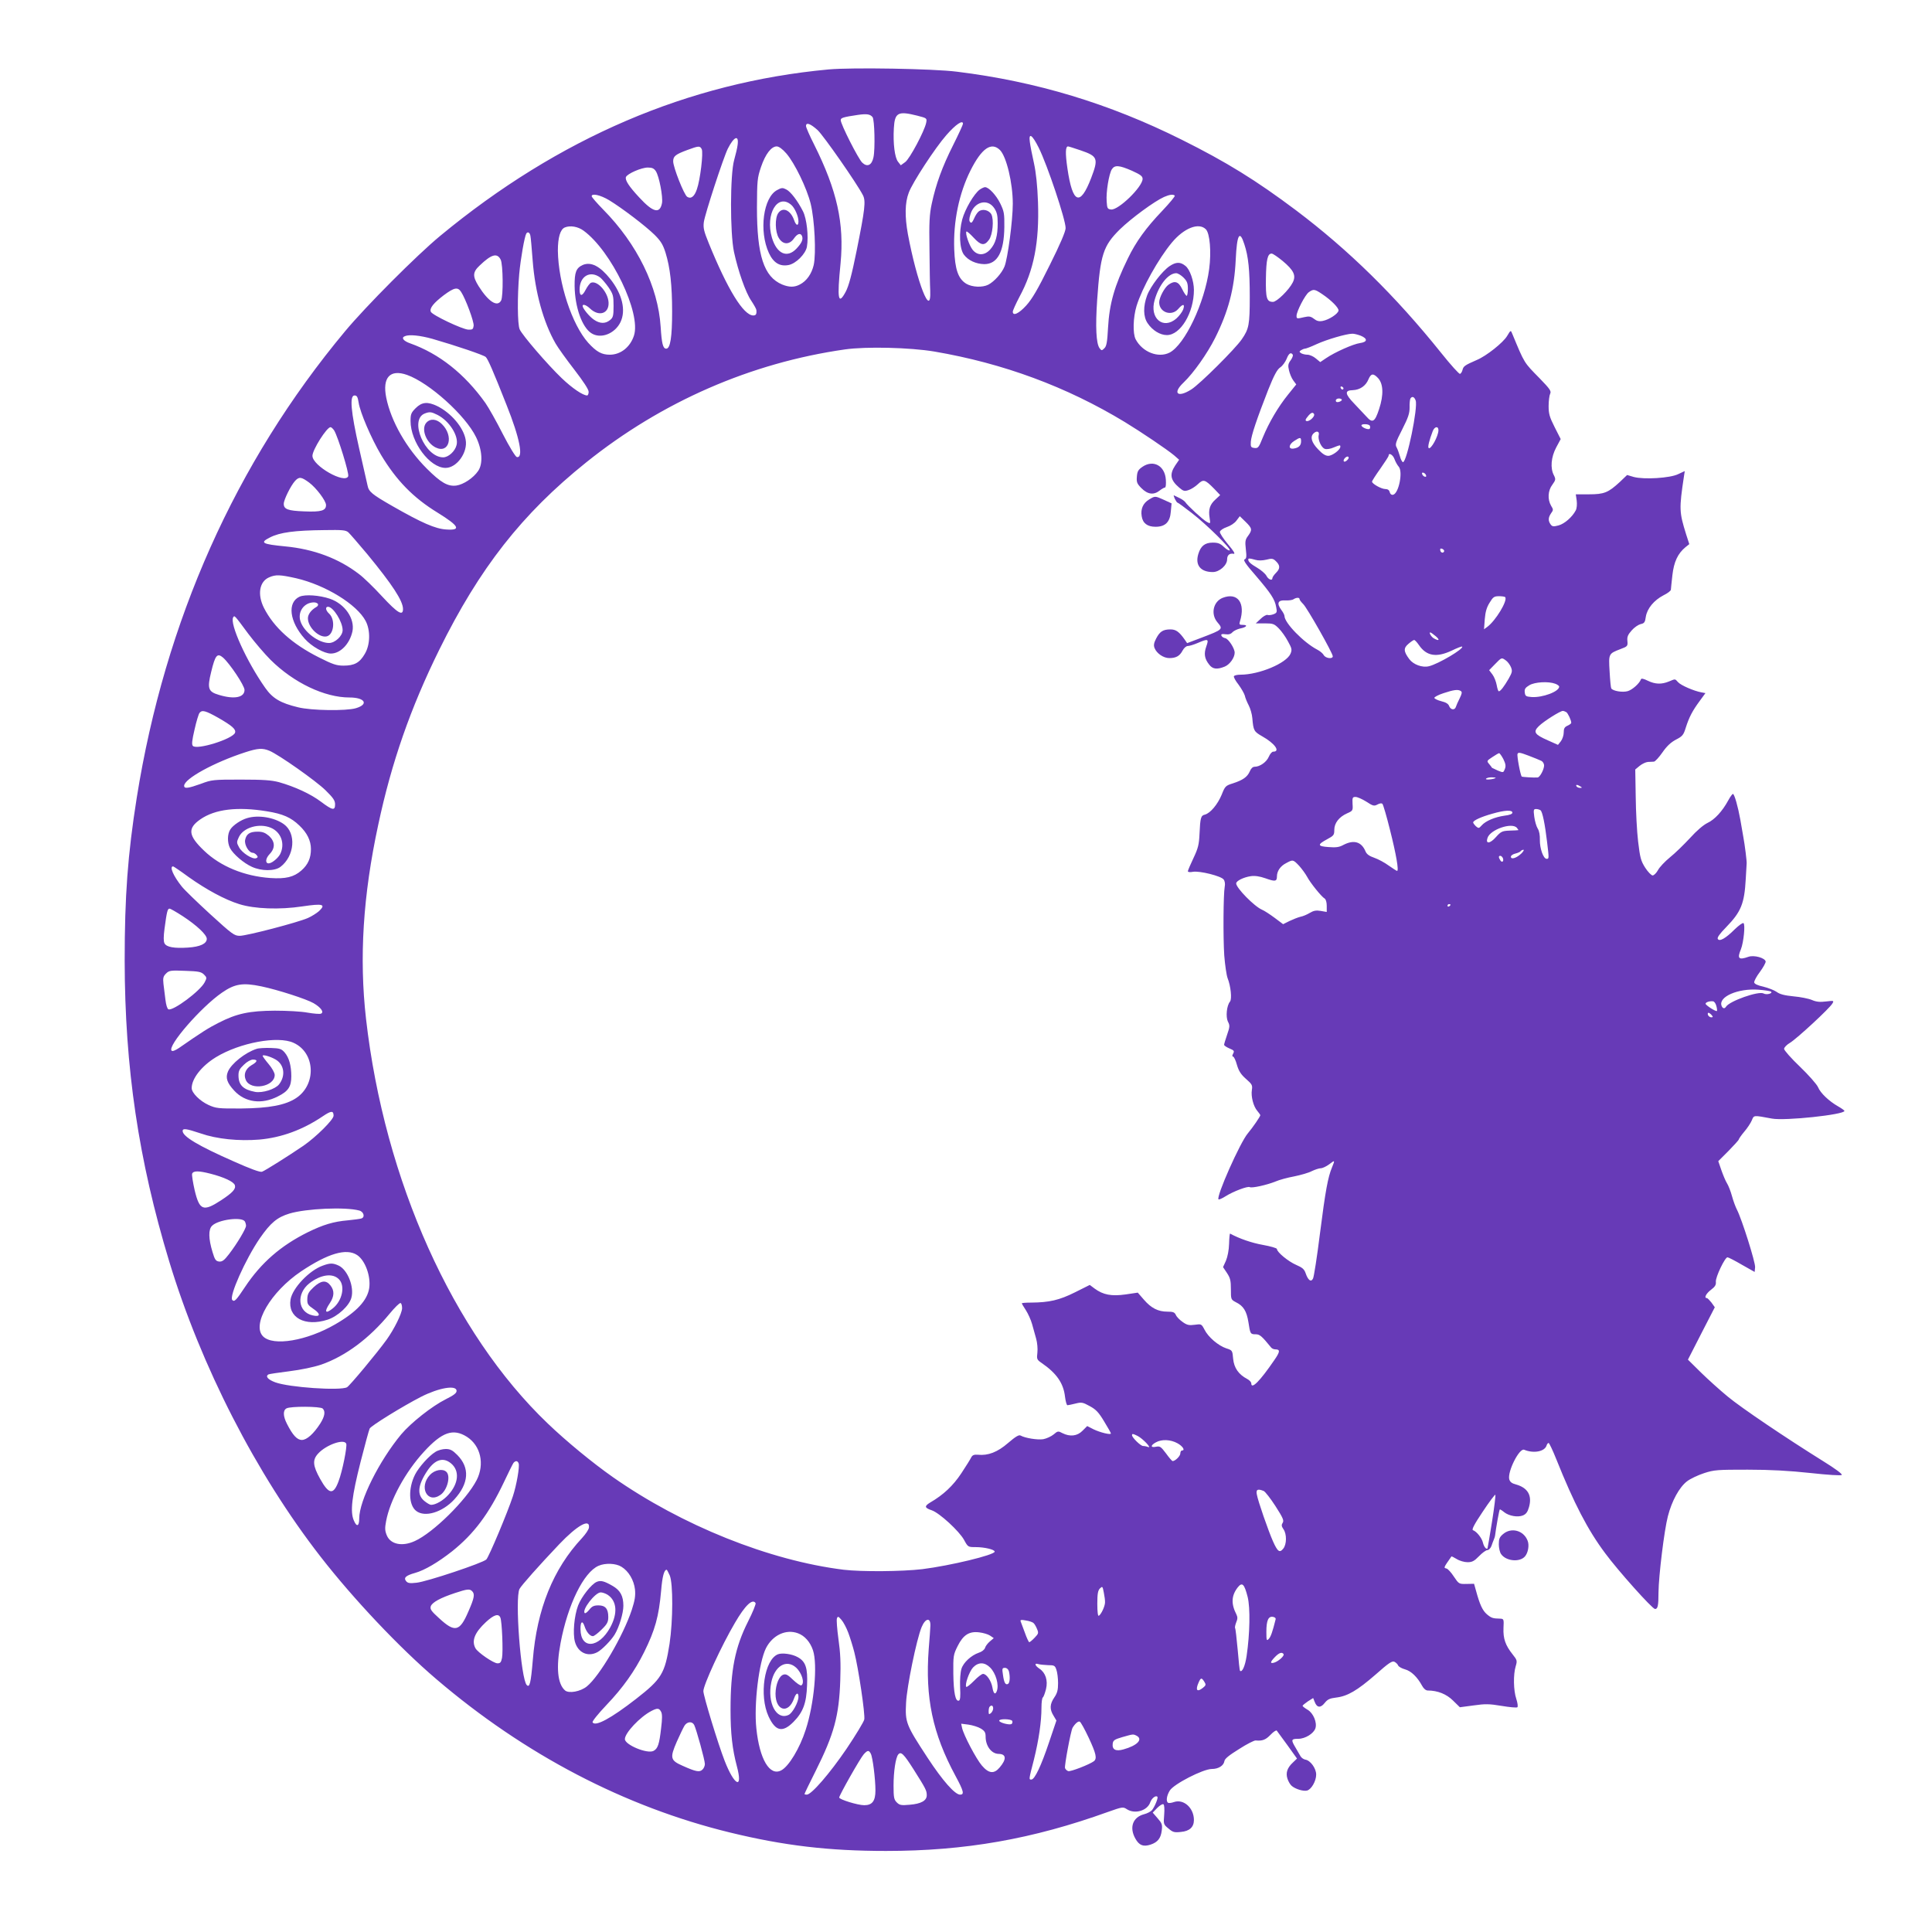 <?xml version="1.0" standalone="no"?>
<!DOCTYPE svg PUBLIC "-//W3C//DTD SVG 20010904//EN"
 "http://www.w3.org/TR/2001/REC-SVG-20010904/DTD/svg10.dtd">
<svg version="1.0" xmlns="http://www.w3.org/2000/svg"
 width="1280pt" height="1280pt" viewBox="0 0 1280 1280"
 preserveAspectRatio="xMidYMid meet">
<g transform="translate(0,1280) scale(0.1,-0.1)"
fill="#673ab7" stroke="none">
<path d="M5490 12340 c-930 -86 -1789 -454 -2574 -1103 -156 -129 -492 -466
-630 -632 -726 -871 -1193 -1918 -1380 -3090 -60 -378 -80 -653 -80 -1080 1
-710 92 -1322 295 -1992 211 -695 576 -1408 1004 -1958 217 -279 522 -602 765
-809 585 -500 1249 -847 1947 -1017 357 -87 654 -122 1033 -122 523 0 970 78
1472 259 93 33 99 34 123 18 53 -35 137 -11 156 46 10 27 36 47 47 36 7 -7
-18 -67 -36 -89 -8 -9 -32 -22 -53 -27 -75 -20 -98 -88 -57 -161 25 -45 52
-56 101 -40 48 16 68 43 74 94 5 39 1 48 -28 81 l-32 37 30 31 c17 17 35 28
41 24 6 -3 8 -32 5 -69 -5 -62 -5 -64 28 -91 29 -25 39 -28 83 -23 57 5 86 32
86 79 0 80 -68 141 -132 119 -17 -6 -34 -8 -39 -5 -15 9 -10 47 11 81 26 43
221 143 278 143 45 0 79 22 84 52 2 16 31 39 97 80 51 33 101 58 110 57 45 -4
66 4 98 37 19 20 38 33 42 28 4 -5 36 -49 71 -97 l63 -88 -27 -26 c-38 -35
-49 -69 -36 -108 6 -18 18 -39 28 -47 24 -21 77 -37 101 -31 29 7 61 63 61
106 0 41 -38 94 -72 99 -11 2 -26 12 -32 23 -6 10 -21 36 -33 57 -31 52 -29
58 19 58 45 0 102 35 113 70 12 38 -14 100 -51 122 -19 11 -34 23 -34 26 0 4
16 17 35 30 l35 22 10 -25 c15 -40 39 -42 66 -8 19 24 33 31 75 36 77 9 141
47 262 152 89 79 111 93 126 85 10 -5 21 -16 24 -24 3 -8 24 -20 46 -26 40
-11 81 -50 113 -109 10 -19 25 -31 37 -31 66 0 125 -24 168 -67 l45 -44 90 12
c78 11 103 11 187 -3 53 -9 100 -13 104 -9 5 5 1 30 -7 55 -19 55 -21 162 -4
217 11 37 9 41 -21 79 -47 59 -63 104 -60 174 3 58 2 61 -22 62 -49 1 -58 4
-88 29 -29 25 -47 64 -72 156 l-13 46 -50 -1 c-50 -1 -51 0 -84 49 -18 28 -40
51 -48 53 -21 5 -21 4 32 80 1 2 17 -6 35 -17 19 -12 51 -21 72 -21 30 0 44 7
76 40 21 22 46 40 55 40 9 0 21 12 27 27 5 16 13 35 16 43 4 8 7 20 8 25 6 50
28 175 32 175 3 0 16 -8 29 -19 32 -25 90 -35 124 -21 21 9 31 23 40 55 22 77
-8 128 -86 150 -28 7 -40 17 -45 35 -12 51 67 208 99 195 63 -26 135 -12 148
27 3 10 9 18 14 18 4 0 27 -48 51 -108 117 -292 208 -468 324 -623 84 -114
312 -369 330 -369 18 0 23 20 23 110 1 109 38 412 62 504 26 102 76 193 127
232 22 17 73 41 113 54 67 22 89 23 289 23 151 0 276 -7 415 -22 119 -13 203
-18 208 -13 6 6 -45 43 -124 92 -247 154 -539 351 -631 427 -51 42 -131 114
-178 160 l-86 85 89 174 89 173 -22 31 c-13 16 -26 30 -31 30 -20 0 -5 30 28
55 27 20 34 33 32 53 -3 30 60 162 77 162 6 0 49 -22 95 -49 l85 -48 3 31 c3
31 -88 319 -120 381 -9 17 -24 57 -33 90 -9 33 -24 71 -33 85 -9 14 -25 52
-37 86 l-21 61 68 68 c37 38 68 72 68 76 0 4 16 27 36 51 20 23 43 58 50 75
15 36 9 35 134 12 85 -16 480 26 480 51 0 3 -19 17 -42 30 -60 34 -117 88
-133 127 -8 19 -62 80 -120 136 -58 55 -105 109 -105 118 0 9 18 28 39 40 45
27 267 232 282 262 10 18 8 18 -43 12 -40 -5 -64 -3 -94 10 -21 9 -76 20 -122
24 -60 6 -91 14 -112 30 -16 11 -55 26 -87 34 -37 8 -59 18 -61 28 -1 9 15 40
38 70 22 30 39 61 38 69 -5 24 -77 44 -114 31 -65 -23 -76 -12 -50 50 18 45
30 165 17 173 -5 4 -31 -15 -58 -41 -60 -60 -101 -83 -112 -64 -6 9 12 34 56
79 98 101 120 155 129 318 3 54 6 100 6 103 2 10 -12 123 -22 176 -5 28 -14
79 -20 115 -15 84 -39 170 -49 170 -4 0 -18 -19 -31 -43 -39 -72 -90 -127
-137 -149 -27 -13 -72 -51 -116 -100 -40 -43 -99 -101 -133 -128 -33 -27 -69
-65 -79 -84 -11 -20 -27 -36 -36 -36 -8 0 -31 23 -49 51 -29 46 -34 65 -47
173 -8 66 -15 201 -16 299 l-3 179 29 24 c16 13 41 25 55 26 15 0 33 2 40 2 8
1 33 28 56 61 29 42 56 67 90 85 43 22 50 31 65 80 22 69 44 111 92 176 l38
52 -27 5 c-49 9 -135 46 -154 67 -22 24 -17 23 -61 5 -49 -20 -90 -19 -140 5
-26 13 -43 17 -45 10 -10 -28 -57 -70 -88 -79 -35 -10 -98 1 -109 18 -3 5 -8
56 -11 113 -7 118 -7 117 73 148 46 17 48 20 45 53 -3 27 3 42 28 70 17 20 44
38 59 42 25 5 30 12 35 49 9 55 54 109 117 142 27 13 49 30 49 37 0 6 5 50 10
96 10 89 36 144 87 186 l25 20 -21 65 c-46 148 -47 167 -14 387 l5 32 -43 -20
c-54 -27 -228 -37 -295 -19 l-44 13 -48 -46 c-77 -71 -104 -82 -205 -82 l-87
0 6 -41 c3 -25 1 -51 -6 -65 -23 -44 -74 -89 -114 -100 -34 -9 -42 -8 -53 7
-17 24 -16 45 3 73 16 22 16 25 0 51 -24 42 -21 100 9 139 22 31 23 36 10 62
-25 47 -19 120 15 184 l30 56 -40 79 c-34 67 -40 89 -40 140 0 34 5 70 10 81
9 17 0 31 -69 102 -106 108 -99 96 -182 296 -10 25 -10 25 -34 -15 -26 -44
-138 -133 -201 -159 -78 -34 -88 -41 -94 -64 -3 -14 -11 -26 -17 -28 -6 -2
-62 60 -125 139 -304 379 -613 682 -962 945 -264 198 -459 319 -758 468 -479
239 -961 385 -1488 450 -156 20 -696 29 -850 15z m291 -316 c13 -16 18 -210 6
-266 -11 -53 -41 -67 -74 -36 -26 24 -143 255 -143 282 0 15 14 20 115 35 57
8 80 5 96 -15z m295 10 c66 -17 66 -17 60 -48 -11 -54 -109 -239 -139 -260
l-29 -21 -18 23 c-22 27 -34 121 -28 223 6 103 27 115 154 83z m304 -54 c0 -6
-29 -69 -65 -141 -72 -143 -114 -258 -142 -389 -15 -70 -18 -123 -15 -300 1
-118 3 -243 5 -277 7 -187 -88 55 -148 376 -21 117 -20 208 6 275 24 66 175
297 249 381 62 71 110 103 110 75z m-963 -42 c40 -38 258 -350 300 -431 20
-39 14 -92 -42 -370 -32 -159 -52 -232 -72 -270 -50 -93 -58 -50 -34 189 25
264 -23 482 -175 786 -30 59 -54 114 -54 123 0 27 29 16 77 -27z m1465 -117
c58 -117 178 -476 178 -532 0 -22 -35 -105 -105 -245 -80 -162 -117 -225 -156
-268 -49 -54 -89 -72 -89 -41 0 8 20 52 44 98 96 177 132 362 123 627 -4 111
-13 196 -27 260 -12 52 -24 115 -27 139 -9 65 15 50 59 -38z m-1995 20 c-2
-20 -13 -65 -23 -101 -27 -94 -28 -484 -1 -610 28 -128 77 -268 114 -322 18
-27 33 -54 34 -61 3 -27 -2 -37 -20 -37 -65 0 -170 171 -295 478 -32 79 -38
101 -33 140 7 53 129 426 159 487 41 81 74 94 65 26z m-238 -29 c12 -22 -10
-205 -32 -266 -16 -48 -39 -66 -64 -50 -21 13 -93 196 -93 235 0 34 15 46 93
75 76 28 84 29 96 6z m561 -29 c55 -64 135 -228 161 -333 26 -107 37 -328 20
-406 -14 -59 -47 -106 -92 -129 -36 -19 -70 -19 -117 0 -121 51 -167 192 -167
510 1 178 2 195 27 269 29 85 68 136 104 136 14 0 38 -17 64 -47z m1415 23
c43 -43 85 -218 85 -356 0 -111 -34 -365 -55 -416 -18 -44 -67 -99 -107 -120
-39 -20 -107 -17 -146 6 -54 33 -75 95 -80 228 -7 184 32 371 108 523 74 147
138 191 195 135z m534 -2 c114 -39 120 -53 70 -184 -73 -190 -123 -170 -157
64 -15 103 -13 146 4 146 4 0 42 -12 83 -26z m340 -135 c57 -26 71 -36 71 -54
0 -53 -161 -209 -209 -203 -24 3 -26 8 -29 53 -5 62 15 182 34 213 19 30 48
28 133 -9z m-3154 -3 c22 -33 48 -170 41 -211 -14 -74 -59 -63 -151 37 -69 74
-95 115 -88 135 9 22 102 63 145 63 29 0 41 -6 53 -24z m-310 -192 c87 -53
242 -171 302 -230 41 -41 55 -64 72 -117 31 -100 44 -216 44 -392 0 -168 -12
-245 -39 -245 -22 0 -30 34 -37 145 -17 265 -155 548 -381 777 -42 43 -76 82
-76 88 0 21 58 8 115 -26z m3748 30 c4 -4 -34 -49 -83 -101 -107 -112 -174
-204 -228 -316 -89 -182 -122 -299 -131 -459 -5 -94 -10 -122 -24 -135 -17
-17 -19 -17 -32 0 -23 31 -28 143 -16 320 21 301 40 358 150 467 76 74 230
187 293 215 36 16 61 19 71 9z m-3917 -232 c185 -135 383 -548 334 -696 -25
-76 -88 -126 -160 -126 -54 0 -88 19 -143 79 -108 121 -198 395 -201 611 0 86
16 141 46 153 36 15 87 6 124 -21z m4123 9 c27 -27 37 -151 22 -264 -30 -224
-161 -500 -262 -553 -75 -38 -180 3 -225 88 -20 39 -17 145 6 221 37 120 145
313 234 420 80 96 178 135 225 88z m-4475 -43 c3 -13 9 -86 15 -163 16 -211
71 -410 152 -551 16 -28 72 -106 124 -173 60 -78 95 -131 95 -147 0 -13 -5
-24 -10 -24 -28 0 -99 48 -169 115 -92 88 -261 284 -278 323 -15 34 -16 218
-3 367 9 99 35 248 47 268 9 14 23 7 27 -15z m4730 -56 c27 -81 36 -171 36
-348 0 -184 -5 -213 -53 -282 -42 -62 -278 -297 -334 -332 -91 -58 -127 -26
-52 45 67 64 157 192 209 295 88 176 128 326 137 520 8 168 26 199 57 102z
m254 -111 c74 -62 90 -96 67 -142 -25 -50 -106 -129 -131 -129 -42 0 -49 24
-47 156 2 124 11 164 38 164 8 0 40 -22 73 -49z m-5181 9 c16 -31 18 -243 3
-271 -25 -46 -84 -8 -149 95 -41 66 -40 93 7 137 78 75 116 85 139 39z m-262
-214 c30 -46 86 -197 83 -224 -3 -23 -7 -27 -35 -26 -40 2 -241 97 -249 119
-9 23 18 57 86 109 70 52 93 56 115 22z m5704 -14 c63 -42 112 -93 109 -110
-4 -22 -63 -60 -104 -68 -25 -5 -40 -1 -59 14 -21 16 -32 18 -63 11 -51 -12
-52 -11 -52 9 0 29 57 139 81 156 31 22 39 21 88 -12z m256 -276 c48 -20 45
-42 -5 -49 -44 -6 -166 -60 -226 -101 l-37 -25 -29 24 c-16 14 -42 25 -56 25
-15 0 -34 5 -42 10 -13 9 -13 11 0 20 8 5 20 10 26 10 6 0 41 13 77 30 68 31
195 68 235 69 12 1 38 -6 57 -13z m-6150 -21 c156 -45 339 -107 353 -120 14
-13 47 -87 138 -318 88 -220 114 -354 68 -345 -9 2 -50 69 -93 153 -42 83 -94
175 -115 205 -138 194 -307 327 -498 395 -46 16 -62 38 -35 48 29 12 99 5 182
-18z m3325 -84 c457 -78 876 -233 1262 -467 110 -67 279 -181 327 -221 l33
-29 -26 -38 c-39 -59 -32 -97 27 -147 27 -23 35 -25 61 -16 17 5 45 23 62 39
37 35 47 32 109 -31 l39 -41 -31 -29 c-38 -34 -48 -67 -39 -122 6 -40 6 -40
-18 -27 -25 13 -129 109 -143 131 -5 7 -21 19 -38 27 -16 8 -33 16 -37 18 -4
2 -1 -8 5 -22 7 -14 15 -26 18 -26 4 0 46 -31 95 -69 102 -79 261 -237 251
-247 -4 -4 -21 6 -38 22 -24 23 -39 29 -74 29 -52 0 -80 -22 -96 -76 -22 -73
15 -119 96 -119 44 0 95 45 95 84 0 28 16 42 43 37 13 -2 1 18 -38 64 -31 37
-55 74 -53 82 2 9 22 23 46 31 24 8 52 26 64 43 l22 29 38 -37 c44 -43 46 -53
17 -93 -19 -25 -21 -37 -15 -89 6 -50 4 -62 -8 -67 -11 -4 7 -32 73 -107 101
-118 127 -157 136 -209 7 -34 5 -39 -19 -48 -14 -5 -32 -7 -39 -4 -7 2 -28 -9
-45 -26 l-32 -30 60 0 c54 0 62 -3 92 -33 18 -18 46 -57 61 -86 26 -47 28 -55
17 -82 -27 -63 -207 -139 -332 -139 -20 0 -39 -4 -43 -10 -3 -5 10 -30 30 -55
19 -26 38 -59 42 -73 3 -15 15 -44 26 -65 11 -21 22 -59 24 -85 7 -83 11 -89
65 -120 84 -47 123 -102 73 -102 -8 0 -21 -15 -29 -34 -15 -35 -59 -66 -94
-66 -12 0 -24 -11 -32 -31 -16 -36 -44 -57 -112 -79 -48 -15 -52 -19 -74 -75
-27 -65 -75 -122 -111 -132 -27 -6 -31 -20 -36 -129 -3 -68 -9 -94 -40 -159
-20 -42 -37 -82 -37 -87 0 -6 13 -8 33 -4 44 8 188 -28 204 -51 8 -10 11 -30
7 -48 -9 -51 -11 -334 -3 -455 5 -64 15 -131 22 -150 21 -52 30 -139 16 -156
-22 -26 -29 -100 -14 -132 14 -26 13 -35 -5 -87 -11 -32 -20 -62 -20 -67 0 -5
16 -16 35 -24 31 -13 34 -17 25 -34 -7 -13 -7 -20 -1 -20 6 0 18 -25 26 -55
12 -41 27 -64 60 -93 40 -35 44 -42 39 -73 -7 -43 10 -109 36 -139 11 -13 20
-26 20 -28 0 -9 -51 -83 -83 -121 -51 -60 -211 -420 -194 -437 3 -3 24 6 46
20 52 33 148 69 161 61 14 -8 113 14 170 37 25 11 80 26 124 34 44 9 97 24
117 35 21 10 48 19 59 19 12 0 37 12 56 26 39 30 39 29 19 -20 -27 -64 -44
-156 -80 -439 -19 -153 -40 -287 -46 -298 -13 -26 -33 -11 -49 36 -9 26 -21
37 -63 55 -51 22 -127 84 -127 105 0 6 -42 18 -92 27 -74 13 -158 42 -218 75
-3 2 -6 -28 -7 -67 -1 -42 -10 -87 -21 -113 l-19 -42 26 -39 c22 -33 26 -51
26 -108 0 -67 0 -68 34 -86 49 -24 70 -58 82 -131 12 -79 13 -81 49 -81 26 0
40 -12 101 -87 5 -7 18 -13 29 -13 33 0 31 -16 -8 -72 -95 -139 -152 -196
-152 -153 0 8 -12 21 -27 29 -57 30 -87 73 -93 133 -5 56 -5 57 -46 70 -53 18
-119 74 -144 124 -20 38 -21 38 -65 32 -37 -5 -51 -2 -79 18 -19 13 -40 34
-45 46 -9 19 -18 23 -57 23 -61 0 -107 23 -156 80 l-40 46 -81 -12 c-93 -13
-148 -3 -205 39 l-32 24 -98 -49 c-104 -52 -171 -67 -289 -68 -35 0 -63 -2
-63 -5 0 -3 12 -23 27 -46 14 -22 33 -63 41 -92 8 -29 20 -72 27 -97 7 -25 11
-66 8 -91 -5 -43 -4 -47 28 -69 99 -68 145 -134 155 -224 4 -31 11 -56 16 -56
5 0 29 5 53 11 40 10 48 9 95 -17 41 -22 59 -41 95 -101 25 -41 45 -76 45 -80
0 -11 -70 6 -114 27 l-43 22 -31 -31 c-35 -36 -83 -41 -133 -16 -28 15 -31 15
-59 -9 -16 -13 -47 -27 -68 -31 -37 -6 -120 7 -150 24 -11 7 -34 -7 -83 -49
-70 -61 -133 -85 -200 -78 -25 2 -36 -2 -44 -17 -5 -11 -35 -59 -66 -106 -55
-83 -119 -143 -207 -194 -39 -24 -37 -35 11 -51 52 -18 182 -138 214 -196 26
-48 27 -48 77 -48 58 0 126 -16 126 -30 0 -22 -295 -93 -479 -116 -135 -16
-401 -18 -521 -4 -493 61 -1072 293 -1530 614 -134 94 -308 237 -431 355 -628
600 -1082 1610 -1204 2681 -46 404 -20 818 81 1286 88 413 214 774 404 1159
267 541 548 900 973 1241 502 403 1092 660 1715 749 140 20 431 13 592 -14z
m2375 -21 c3 -5 -3 -22 -14 -37 -17 -23 -19 -35 -11 -67 5 -22 17 -51 28 -66
l20 -27 -54 -67 c-67 -83 -127 -186 -167 -283 -27 -68 -32 -74 -56 -71 -23 3
-26 7 -24 41 3 43 40 152 115 344 39 98 60 136 80 149 15 10 33 35 42 56 14
37 29 47 41 28z m-5868 -134 c147 -52 387 -268 457 -412 41 -84 47 -176 14
-224 -32 -47 -97 -90 -145 -97 -56 -7 -102 19 -196 113 -134 134 -236 312
-268 469 -27 134 25 191 138 151z m6433 -21 c35 -38 38 -111 7 -205 -28 -86
-44 -96 -84 -50 -16 17 -52 55 -81 86 -62 64 -65 88 -10 89 48 2 86 28 104 71
17 40 32 43 64 9z m-229 -68 c-1 -12 -15 -9 -19 4 -3 6 1 10 8 8 6 -3 11 -8
11 -12z m-6525 -94 c10 -66 83 -236 148 -346 102 -170 214 -285 376 -384 142
-88 158 -118 57 -111 -72 4 -163 44 -357 155 -136 78 -157 95 -165 137 -4 17
-29 128 -56 247 -55 244 -64 349 -30 349 16 0 21 -10 27 -47z m7003 14 c17
-44 -58 -409 -84 -409 -5 1 -15 18 -20 39 -6 21 -16 48 -22 59 -11 19 -6 35
37 119 40 79 49 106 49 145 -1 26 2 53 5 59 11 18 26 13 35 -12z m-489 4 c0
-5 -9 -11 -20 -14 -13 -3 -20 0 -20 9 0 8 9 14 20 14 11 0 20 -4 20 -9z m-195
-121 c-18 -20 -45 -27 -45 -12 0 5 10 18 21 31 15 16 24 20 32 12 7 -7 5 -17
-8 -31z m380 -50 c3 -5 4 -14 0 -20 -7 -11 -55 8 -55 22 0 11 48 10 55 -2z
m-6861 -32 c25 -41 100 -284 93 -303 -21 -54 -237 69 -237 135 0 40 95 190
120 190 5 0 16 -10 24 -22z m7316 2 c0 -40 -51 -132 -65 -118 -7 6 4 51 27
111 12 32 38 36 38 7z m-793 -32 c-8 -29 17 -85 41 -92 11 -4 37 0 57 9 44 18
45 18 45 5 0 -20 -53 -60 -80 -60 -19 0 -39 13 -68 44 -43 45 -53 81 -30 104
20 20 41 15 35 -10z m-117 -42 c0 -28 -16 -43 -50 -48 -36 -5 -33 27 5 51 40
26 45 25 45 -3z m619 -118 c6 -17 19 -40 28 -50 29 -33 0 -179 -38 -186 -10
-2 -19 5 -22 18 -3 13 -13 20 -29 20 -26 0 -88 35 -88 49 0 5 25 44 55 86 30
43 55 81 55 86 0 23 29 6 39 -23z m-313 -6 c-8 -9 -19 -13 -22 -9 -10 9 16 38
28 31 6 -4 4 -13 -6 -22z m522 -101 c3 -8 -1 -12 -9 -9 -7 2 -15 10 -17 17 -3
8 1 12 9 9 7 -2 15 -10 17 -17z m-7400 -48 c47 -35 112 -121 112 -149 0 -37
-31 -47 -145 -42 -107 4 -135 14 -135 50 0 27 46 120 75 152 27 29 41 27 93
-11z m260 -330 c11 -10 67 -75 125 -144 167 -203 237 -310 237 -364 0 -48 -35
-28 -138 83 -55 60 -124 127 -154 149 -134 103 -299 165 -488 183 -154 15
-171 24 -102 59 66 34 163 47 363 49 117 2 140 0 157 -15z m7260 -125 c-5 -15
-23 -11 -26 6 -2 11 2 14 13 10 9 -4 14 -11 13 -16z m-1251 -57 c20 -6 47 -5
73 1 34 9 44 8 60 -7 32 -29 33 -51 5 -79 -14 -14 -25 -30 -25 -36 0 -20 -27
-10 -40 16 -8 14 -35 37 -60 52 -44 26 -60 40 -60 55 0 9 8 9 47 -2z m-6355
-122 c194 -45 403 -173 461 -284 32 -62 30 -157 -6 -217 -34 -59 -69 -78 -141
-78 -46 0 -71 8 -164 55 -175 88 -297 197 -363 327 -45 89 -31 175 34 203 44
19 71 18 179 -6z m8011 -126 c15 -25 -64 -155 -119 -196 l-22 -16 5 67 c4 49
13 79 32 109 23 38 30 43 63 43 20 0 39 -3 41 -7z m-1363 -13 c0 -5 11 -19 24
-32 26 -25 196 -325 196 -346 0 -20 -48 -14 -60 8 -6 11 -25 27 -43 36 -90 47
-217 177 -217 223 0 6 -9 25 -21 40 -32 44 -23 66 26 63 22 -1 47 2 55 8 19
12 40 13 40 0z m-6965 -229 c43 -57 109 -134 147 -172 154 -153 359 -250 523
-250 103 0 130 -45 43 -71 -63 -19 -296 -16 -383 6 -117 28 -169 59 -218 129
-124 176 -237 426 -212 467 9 14 6 18 100 -109z m7867 -16 c29 -25 23 -34 -11
-15 -18 9 -36 40 -25 40 4 0 19 -11 36 -25z m-111 -59 c50 -73 116 -84 218
-36 35 17 66 29 68 26 14 -13 -157 -115 -220 -130 -44 -11 -103 11 -130 47
-38 51 -40 73 -5 102 16 14 33 25 37 25 5 0 19 -15 32 -34z m-7923 -83 c45
-40 142 -185 142 -214 0 -50 -67 -64 -169 -33 -72 21 -79 42 -52 152 27 112
40 128 79 95z m8498 -18 c12 -8 27 -28 34 -44 11 -27 9 -35 -15 -78 -31 -53
-54 -83 -65 -83 -4 0 -10 18 -14 41 -4 22 -16 54 -28 70 l-22 29 39 40 c44 45
43 45 71 25z m328 -155 c14 -5 26 -14 26 -19 0 -33 -111 -74 -183 -69 -37 3
-42 6 -45 30 -3 22 3 32 30 48 36 22 127 27 172 10z m-626 -48 c10 -7 8 -17
-7 -48 -11 -21 -22 -47 -25 -56 -7 -25 -35 -22 -45 4 -5 15 -22 25 -51 32 -24
6 -45 16 -47 22 -2 5 25 20 59 31 69 23 97 27 116 15z m-8233 -177 c94 -54
120 -77 112 -100 -16 -41 -251 -115 -279 -87 -9 9 -6 36 11 109 12 54 27 103
33 110 17 21 39 15 123 -32z m8932 37 c11 -7 33 -54 33 -71 0 -4 -11 -13 -25
-19 -20 -9 -25 -19 -25 -46 0 -18 -9 -44 -19 -57 l-19 -24 -67 30 c-89 39 -99
56 -60 94 32 32 142 101 159 101 6 0 16 -4 23 -8z m-8592 -256 c62 -26 308
-199 372 -262 51 -50 63 -68 63 -93 0 -43 -17 -40 -93 17 -67 51 -173 100
-279 130 -50 13 -103 17 -253 17 -182 0 -193 -1 -264 -28 -84 -30 -111 -34
-111 -13 0 46 198 155 405 222 83 27 114 29 160 10z m8427 -67 c10 -5 18 -19
18 -30 0 -27 -28 -79 -43 -80 -23 -2 -102 3 -105 6 -9 9 -33 138 -28 150 4 12
17 10 72 -11 37 -14 76 -30 86 -35z m-252 12 c15 -31 18 -46 10 -66 -10 -25
-10 -25 -47 -10 -20 9 -37 17 -38 18 0 1 -8 12 -18 24 -18 21 -18 22 20 47 21
14 41 26 45 26 4 0 17 -18 28 -39z m-51 -125 c-11 -9 -69 -15 -64 -6 3 6 20
10 37 10 17 0 29 -2 27 -4z m561 -56 c13 -8 13 -10 -2 -10 -9 0 -20 5 -23 10
-8 13 5 13 25 0z m-1418 -101 c44 -29 52 -31 74 -19 15 8 28 10 33 4 5 -5 28
-83 50 -172 41 -162 60 -272 47 -272 -3 0 -28 16 -55 35 -27 20 -70 43 -96 52
-32 11 -50 23 -58 42 -27 65 -78 79 -147 43 -27 -15 -49 -18 -98 -14 -74 5
-76 16 -9 52 43 23 47 28 47 61 0 46 31 86 84 110 39 17 40 19 37 63 -2 42 0
46 20 46 12 0 44 -14 71 -31z m-7284 -64 c106 -17 160 -41 215 -94 51 -48 77
-100 77 -156 0 -60 -19 -103 -63 -142 -50 -44 -104 -57 -207 -50 -171 12 -330
77 -438 181 -105 100 -111 148 -24 208 97 67 244 85 440 53z m8438 7 c13 -8
30 -93 44 -212 13 -108 13 -110 -3 -110 -22 0 -46 70 -45 125 1 31 -4 60 -14
75 -9 14 -19 49 -23 78 -6 46 -5 52 12 52 10 0 23 -4 29 -8z m-186 -16 c0 -9
-18 -16 -52 -20 -64 -9 -126 -35 -152 -65 -18 -20 -20 -20 -38 -5 -10 10 -18
21 -18 25 0 13 52 37 127 58 83 24 133 26 133 7z m30 -101 c7 -8 11 -15 9 -15
-2 -1 -28 -2 -58 -3 -49 -2 -57 -6 -91 -44 -38 -43 -69 -46 -55 -5 17 56 163
106 195 67z m30 -169 c-32 -31 -70 -43 -70 -22 0 8 13 17 30 21 16 4 32 11 35
16 4 5 11 9 18 9 6 0 0 -11 -13 -24z m-123 -31 c8 -22 -6 -33 -17 -15 -13 20
-12 30 0 30 6 0 13 -7 17 -15z m-1350 -51 c18 -20 42 -53 53 -73 21 -40 95
-132 116 -144 8 -5 14 -24 14 -48 l0 -41 -40 7 c-30 5 -47 2 -72 -13 -18 -11
-46 -23 -63 -26 -16 -4 -49 -17 -72 -28 l-42 -21 -56 42 c-31 23 -69 48 -84
54 -50 21 -171 144 -171 174 0 17 49 41 96 48 27 4 58 0 98 -14 64 -23 76 -21
76 12 0 36 23 69 60 88 46 25 47 25 87 -17z m-7358 -74 c118 -84 242 -151 336
-180 101 -32 268 -38 419 -15 135 20 157 14 110 -31 -16 -14 -49 -35 -74 -46
-68 -30 -406 -118 -451 -118 -37 0 -50 10 -197 144 -86 79 -171 161 -188 183
-56 70 -83 133 -57 133 3 0 49 -31 102 -70z m8361 -184 c0 -3 -4 -8 -10 -11
-5 -3 -10 -1 -10 4 0 6 5 11 10 11 6 0 10 -2 10 -4z m-8399 -76 c93 -61 159
-123 159 -150 0 -32 -44 -53 -125 -58 -91 -6 -142 3 -155 28 -7 13 -7 44 0 97
15 113 20 133 33 133 7 0 46 -23 88 -50z m140 -386 c20 -20 20 -23 5 -52 -30
-58 -209 -191 -240 -179 -8 3 -16 30 -20 64 -4 32 -10 79 -13 104 -4 39 -2 50
17 69 20 20 30 22 126 18 89 -3 106 -6 125 -24z m381 -79 c110 -23 298 -84
345 -111 50 -29 72 -61 49 -70 -9 -3 -48 0 -88 7 -42 8 -136 13 -218 13 -168
-1 -252 -19 -371 -80 -66 -33 -112 -62 -263 -167 -24 -16 -43 -24 -49 -18 -30
30 194 288 333 384 85 59 138 68 262 42z m10002 -35 c12 -12 -31 -23 -50 -12
-32 18 -226 -50 -249 -88 -9 -15 -22 -12 -29 6 -23 60 109 117 244 107 41 -3
79 -9 84 -13z m-363 -94 c5 -17 6 -32 4 -34 -6 -6 -75 38 -75 48 0 10 27 19
49 16 8 0 18 -14 22 -30z m-31 -61 c10 -12 10 -15 -3 -15 -8 0 -17 7 -21 15
-3 8 -2 15 3 15 5 0 14 -7 21 -15z m-9395 -184 c144 -65 153 -276 17 -366 -71
-47 -179 -67 -362 -69 -154 -1 -169 1 -218 23 -57 26 -112 80 -112 112 0 63
66 147 161 205 158 96 410 143 514 95z m265 -483 c0 -26 -116 -141 -200 -199
-100 -68 -254 -165 -274 -172 -12 -5 -77 19 -189 69 -234 103 -337 165 -337
201 0 19 23 16 119 -16 109 -38 254 -52 389 -41 147 13 288 65 420 154 56 38
72 39 72 4z m-816 -384 c90 -23 154 -53 162 -76 8 -25 -15 -50 -91 -100 -118
-77 -143 -68 -175 65 -12 53 -20 103 -17 111 8 20 43 20 121 0z m986 -244 c31
-8 40 -46 13 -53 -10 -3 -49 -8 -88 -12 -95 -8 -164 -29 -266 -79 -179 -89
-309 -202 -416 -363 -59 -89 -70 -100 -84 -86 -23 23 87 270 183 410 71 102
114 138 196 163 110 33 369 45 462 20z m-758 -72 c4 -7 8 -20 8 -29 0 -19 -59
-118 -112 -187 -33 -43 -46 -52 -67 -50 -21 3 -28 12 -43 63 -27 88 -28 150
-3 174 41 41 196 61 217 29z m744 -223 c53 -35 92 -140 80 -220 -13 -81 -83
-157 -225 -239 -188 -109 -411 -147 -478 -80 -77 77 50 295 252 431 178 119
300 155 371 108z m298 -353 c-2 -36 -52 -137 -102 -207 -64 -89 -245 -306
-263 -316 -46 -24 -385 -1 -476 33 -48 18 -66 39 -45 52 5 3 67 12 138 21 79
10 161 27 212 44 161 56 319 174 453 337 34 41 66 73 73 71 6 -2 10 -18 10
-35z m361 -547 c0 -15 -19 -29 -71 -55 -92 -46 -231 -156 -296 -233 -146 -176
-278 -440 -278 -557 0 -53 -17 -59 -36 -13 -25 58 -13 159 45 388 28 110 55
209 60 220 7 18 222 150 341 211 118 60 235 80 235 39z m-887 -117 c19 -19 14
-51 -16 -99 -44 -68 -89 -109 -122 -109 -32 0 -61 32 -99 107 -26 51 -27 89
-3 102 25 15 225 14 240 -1z m955 -187 c92 -59 119 -181 65 -287 -69 -133
-288 -349 -410 -404 -83 -38 -160 -22 -185 37 -13 31 -14 48 -5 95 26 139 127
325 251 460 120 131 193 156 284 99z m4445 5 c34 -18 95 -82 69 -73 -10 4 -25
7 -34 7 -16 0 -73 56 -73 71 0 12 6 11 38 -5z m263 -48 c36 -20 53 -48 29 -48
-5 0 -10 -9 -10 -19 0 -18 -34 -51 -51 -51 -4 0 -24 23 -44 51 -34 45 -40 49
-66 44 -37 -8 -38 9 -1 29 39 22 98 19 143 -6z m-5507 -3 c7 -19 -26 -184 -51
-249 -34 -92 -64 -88 -122 16 -49 88 -52 126 -13 168 53 58 172 100 186 65z
m1142 -130 c8 -20 -14 -146 -38 -218 -35 -107 -159 -402 -176 -419 -23 -23
-394 -147 -462 -154 -45 -5 -58 -3 -69 10 -19 23 -2 38 59 55 64 18 152 70
245 143 145 116 243 247 343 457 30 64 59 122 64 129 14 16 27 15 34 -3z
m4936 -183 c10 -4 45 -49 78 -100 50 -78 58 -96 48 -111 -9 -14 -8 -23 5 -42
23 -32 22 -101 -1 -129 -24 -30 -37 -21 -68 48 -31 70 -99 265 -107 310 -7 34
5 40 45 24z m1513 -204 c-15 -95 -29 -175 -30 -177 -8 -8 -24 12 -30 38 -7 31
-42 75 -66 83 -10 3 7 37 64 122 43 65 81 115 84 113 3 -3 -7 -84 -22 -179z
m-5983 -38 c-1 -13 -22 -44 -46 -70 -191 -204 -299 -471 -326 -808 -13 -154
-21 -185 -40 -166 -39 39 -80 577 -48 637 12 23 130 156 263 296 118 124 204
173 197 111z m215 -260 c48 -29 83 -89 90 -151 4 -42 -1 -72 -21 -134 -57
-173 -214 -440 -298 -508 -42 -34 -118 -48 -144 -27 -50 43 -61 151 -30 315
48 255 153 468 251 511 45 20 115 17 152 -6z m320 -57 c23 -54 22 -300 -1
-453 -31 -198 -53 -234 -221 -365 -167 -130 -271 -186 -289 -156 -4 6 37 57
93 116 107 112 186 223 249 350 72 146 97 235 112 405 8 97 20 140 37 140 2 0
11 -17 20 -37z m3829 -143 c18 -72 15 -244 -7 -392 -10 -67 -30 -111 -44 -97
-2 3 -9 65 -15 139 -7 74 -14 139 -17 143 -3 5 1 22 7 38 10 23 10 35 2 52
-37 72 -34 126 9 181 29 36 43 22 65 -64z m-945 -38 c-1 -25 -25 -77 -41 -87
-6 -4 -10 24 -10 79 0 67 4 88 17 102 17 16 18 15 26 -27 5 -24 9 -54 8 -67z
m-4193 76 c19 -19 15 -44 -25 -135 -57 -133 -89 -141 -194 -44 -52 47 -61 60
-55 79 9 26 64 56 161 88 81 27 97 28 113 12z m1878 -79 c3 -6 -19 -61 -50
-122 -86 -171 -116 -320 -116 -584 0 -159 12 -262 42 -375 42 -157 -16 -131
-81 36 -44 113 -141 431 -141 462 0 40 121 303 209 452 68 117 117 163 137
131z m-1691 -96 c11 -26 19 -225 11 -267 -6 -29 -11 -36 -30 -36 -26 0 -131
72 -146 100 -27 50 -5 104 69 173 53 49 84 59 96 30z m2305 -100 c12 -32 30
-90 40 -129 27 -104 73 -413 66 -446 -3 -15 -56 -103 -118 -195 -111 -163
-232 -303 -263 -303 -8 0 -15 2 -15 4 0 3 33 72 74 153 122 244 155 365 163
600 4 114 1 182 -12 273 -9 66 -14 129 -10 138 6 15 9 14 30 -10 13 -15 33
-53 45 -85z m2831 87 c-20 -80 -32 -116 -46 -129 -13 -14 -15 -9 -15 48 0 74
13 104 43 99 14 -2 21 -9 18 -18z m-2287 -41 c-1 -19 -5 -88 -11 -154 -24
-322 25 -559 178 -842 54 -100 59 -123 30 -123 -34 0 -115 91 -216 245 -142
217 -149 233 -142 364 5 105 69 419 103 501 25 60 60 66 58 9z m682 19 c7 -5
17 -22 24 -39 12 -28 11 -32 -15 -59 -16 -17 -32 -30 -36 -30 -3 0 -17 28 -29
63 -13 34 -25 68 -28 75 -4 10 4 12 34 6 22 -3 44 -11 50 -16z m-1559 -69 c44
-16 81 -58 99 -112 32 -95 8 -356 -48 -527 -39 -122 -112 -243 -162 -269 -76
-41 -144 73 -165 278 -17 160 17 438 64 532 44 86 133 128 212 98z m1272 -15
l25 -17 -26 -22 c-14 -12 -29 -31 -32 -43 -4 -12 -22 -26 -42 -32 -49 -17
-101 -64 -114 -106 -7 -21 -11 -73 -9 -122 3 -62 1 -86 -8 -89 -23 -8 -35 51
-37 177 -1 120 0 127 29 185 37 74 77 99 144 90 25 -3 56 -12 70 -21z m1945
-123 c7 -11 -33 -47 -61 -56 -30 -9 -29 3 4 37 27 28 47 35 57 19z m-1944 -89
c38 -38 60 -115 44 -156 -10 -27 -22 -18 -29 24 -8 45 -39 90 -62 90 -9 0 -36
-21 -60 -46 -25 -25 -47 -43 -51 -40 -12 12 19 101 45 129 35 36 76 36 113 -1z
m383 16 c42 0 47 -3 56 -31 6 -16 11 -56 11 -88 0 -45 -5 -66 -25 -95 -30 -44
-32 -78 -5 -121 l19 -32 -49 -145 c-52 -155 -95 -246 -117 -246 -17 0 -18 -3
17 132 32 130 50 250 50 345 0 34 4 64 9 67 5 3 14 28 21 55 14 58 -3 109 -44
136 -30 20 -35 39 -7 30 10 -3 39 -6 64 -7z m-259 -40 c9 -36 7 -76 -5 -84
-17 -10 -27 7 -34 59 -7 43 -5 47 13 47 12 0 22 -9 26 -22z m1295 -70 c12 -19
11 -24 -9 -40 -40 -32 -52 -16 -28 37 14 31 19 31 37 3z m-1399 -177 c0 -10
-7 -24 -15 -31 -13 -10 -15 -9 -15 12 0 14 3 28 7 31 12 13 23 7 23 -12z
m-2200 -22 c8 -15 8 -45 0 -109 -12 -107 -22 -135 -50 -150 -41 -22 -190 40
-190 78 0 41 100 147 175 186 40 21 52 20 65 -5z m2326 -60 c3 -6 2 -15 -3
-20 -11 -11 -83 8 -83 21 0 14 77 12 86 -1z m507 -112 c49 -105 56 -137 35
-155 -27 -21 -157 -72 -171 -66 -9 3 -18 12 -21 20 -5 14 38 245 50 267 16 27
37 45 47 41 7 -2 33 -50 60 -107z m-2614 85 c14 -27 71 -233 71 -259 0 -12 -7
-29 -16 -37 -19 -19 -44 -14 -131 25 -82 36 -86 52 -39 160 20 45 43 93 51
106 18 28 51 30 64 5z m1899 -24 c26 -16 32 -26 32 -54 0 -62 39 -114 87 -114
50 -1 53 -35 6 -90 -37 -44 -72 -41 -118 13 -37 43 -120 200 -131 249 l-6 28
48 -6 c27 -4 64 -15 82 -26z m1033 -48 c43 -24 3 -65 -87 -90 -52 -15 -77 -2
-72 38 3 22 12 28 63 43 74 21 72 21 96 9z m-1762 -118 c13 -24 31 -169 31
-244 0 -70 -21 -98 -74 -98 -43 0 -166 38 -166 51 0 15 140 262 163 287 25 27
33 28 46 4z m284 -105 c81 -128 87 -140 87 -171 0 -36 -38 -57 -114 -63 -55
-5 -66 -3 -85 16 -18 18 -21 33 -21 110 0 95 14 186 31 207 18 22 36 5 102
-99z"/>
<path d="M5149 11541 c-92 -48 -122 -271 -55 -417 30 -65 72 -91 130 -80 49 9
113 73 122 121 12 67 -1 186 -26 235 -35 69 -82 131 -111 145 -23 12 -31 12
-60 -4z m94 -99 c23 -20 47 -76 47 -108 0 -34 -16 -30 -29 8 -24 67 -75 89
-105 46 -23 -33 -21 -125 4 -165 27 -45 70 -46 100 -3 23 33 45 39 54 15 8
-22 -3 -46 -37 -82 -62 -66 -131 -35 -163 73 -45 156 38 296 129 216z"/>
<path d="M6491 11544 c-37 -27 -97 -128 -116 -198 -23 -85 -18 -194 11 -233
28 -38 80 -62 135 -63 87 0 131 80 133 245 1 91 -2 105 -27 157 -27 55 -76
108 -101 108 -6 0 -22 -7 -35 -16z m96 -123 c18 -27 23 -48 23 -100 0 -84 -14
-134 -49 -173 -37 -42 -85 -43 -117 -3 -23 29 -51 111 -41 121 3 3 24 -15 48
-41 48 -52 71 -55 101 -14 25 33 34 134 16 169 -16 29 -61 39 -85 18 -9 -7
-22 -28 -30 -47 -11 -24 -17 -31 -25 -23 -8 8 -8 22 1 51 25 85 114 108 158
42z"/>
<path d="M3862 11045 c-45 -20 -56 -48 -55 -141 2 -139 49 -271 110 -311 62
-41 156 -5 194 73 37 78 12 185 -68 286 -68 85 -127 115 -181 93z m115 -84
c11 -9 36 -38 55 -65 30 -45 33 -55 33 -123 0 -66 -3 -77 -24 -94 -31 -25 -67
-24 -106 3 -30 20 -75 75 -75 91 0 15 25 6 49 -17 59 -56 126 -34 123 39 -3
68 -73 148 -116 132 -8 -3 -24 -24 -36 -47 -23 -45 -40 -45 -40 1 0 89 70 130
137 80z"/>
<path d="M7749 11037 c-49 -33 -126 -133 -149 -194 -27 -73 -26 -141 3 -184
32 -48 83 -79 128 -79 90 0 179 148 179 299 0 59 -27 138 -57 160 -33 27 -62
26 -104 -2z m92 -76 c24 -24 29 -38 29 -75 0 -25 -4 -46 -8 -46 -4 0 -18 20
-30 45 -24 50 -49 58 -90 29 -27 -19 -62 -85 -62 -117 0 -67 82 -95 126 -44
31 36 46 35 33 -3 -6 -16 -26 -43 -45 -60 -88 -77 -180 2 -144 123 29 101 91
177 143 177 10 0 32 -13 48 -29z"/>
<path d="M7570 9708 c-29 -20 -35 -30 -38 -66 -3 -37 1 -47 31 -77 41 -41 81
-46 120 -15 14 11 30 20 35 20 6 0 8 22 6 52 -6 92 -82 134 -154 86z"/>
<path d="M7612 9490 c-39 -24 -56 -62 -48 -110 7 -47 38 -70 92 -70 64 0 96
31 101 101 l5 54 -50 23 c-60 27 -59 27 -100 2z"/>
<path d="M8100 8839 c-62 -25 -80 -107 -35 -161 40 -47 39 -48 -105 -103 l-95
-36 -15 22 c-37 53 -59 69 -95 69 -50 0 -71 -14 -95 -60 -15 -29 -18 -45 -11
-63 14 -36 59 -67 98 -67 45 0 69 14 88 50 9 17 24 30 34 30 11 0 40 9 66 20
70 30 75 28 57 -23 -17 -48 -12 -81 19 -120 23 -31 53 -34 104 -13 33 14 65
59 65 92 0 29 -42 93 -63 96 -11 2 -22 9 -25 17 -3 10 3 12 27 9 22 -3 36 1
47 14 9 9 32 20 50 24 42 8 55 24 18 24 -23 0 -25 3 -19 23 38 122 -15 195
-115 156z"/>
<path d="M2754 10096 c-30 -30 -34 -40 -34 -85 0 -140 127 -311 232 -311 75 0
149 104 133 187 -14 81 -97 178 -189 223 -63 30 -101 27 -142 -14z m145 -45
c78 -40 141 -139 126 -199 -10 -42 -54 -82 -89 -82 -121 0 -226 248 -123 290
33 13 44 12 86 -9z"/>
<path d="M2825 10000 c-37 -41 -2 -134 62 -165 89 -43 121 76 41 155 -35 35
-76 39 -103 10z"/>
<path d="M1985 8847 c-83 -38 -68 -165 34 -279 45 -51 129 -98 173 -98 63 0
125 64 143 147 17 84 -50 182 -149 216 -71 24 -164 30 -201 14z m121 -48 c4
-7 -1 -16 -11 -21 -33 -19 -55 -48 -55 -74 0 -61 75 -132 125 -120 48 12 58
112 15 151 -23 21 -26 45 -7 45 35 0 97 -100 97 -155 0 -38 -50 -85 -90 -85
-70 0 -166 73 -189 143 -21 62 22 124 86 126 12 1 25 -4 29 -10z"/>
<path d="M1638 7380 c-42 -12 -94 -47 -112 -75 -20 -30 -21 -87 -2 -124 21
-40 91 -100 145 -124 63 -29 150 -29 188 -1 95 71 108 224 23 284 -63 45 -169
62 -242 40z m156 -64 c69 -29 96 -107 62 -175 -15 -28 -56 -61 -76 -61 -24 0
-21 32 5 60 40 41 38 84 -3 122 -25 21 -42 28 -75 28 -52 0 -75 -15 -83 -55
-6 -33 25 -85 51 -85 7 0 18 -7 25 -15 10 -12 9 -16 -3 -21 -24 -9 -93 35
-113 72 -17 31 -17 35 -1 69 30 63 134 93 211 61z"/>
<path d="M1700 5851 c-75 -24 -168 -98 -190 -151 -17 -41 -6 -74 42 -126 72
-78 182 -93 289 -38 69 34 89 65 89 133 0 71 -15 124 -44 158 -21 24 -32 28
-92 30 -38 1 -80 -1 -94 -6z m125 -70 c58 -33 69 -107 24 -165 -25 -32 -110
-59 -159 -50 -79 15 -110 45 -110 110 0 29 7 43 36 70 20 20 46 34 60 34 34 0
30 -15 -11 -38 -39 -24 -53 -61 -36 -98 32 -72 191 -44 191 34 0 14 -17 45
-40 72 -22 26 -40 51 -40 55 0 10 50 -4 85 -24z"/>
<path d="M2136 4414 c-88 -32 -198 -148 -211 -223 -20 -120 95 -183 246 -134
67 22 143 92 157 145 20 72 -25 185 -84 213 -39 18 -57 18 -108 -1z m109 -89
c44 -43 23 -144 -41 -194 -49 -39 -58 -23 -19 35 30 45 32 83 4 118 -29 37
-62 33 -111 -12 -33 -31 -41 -45 -42 -77 -1 -35 3 -41 42 -68 48 -32 45 -54
-6 -42 -99 21 -111 143 -22 213 75 58 154 69 195 27z"/>
<path d="M2885 3181 c-42 -25 -110 -101 -135 -150 -46 -91 -43 -202 7 -241 57
-45 174 -10 253 76 97 106 104 210 19 295 -31 31 -46 39 -76 39 -21 0 -51 -8
-68 -19z m104 -77 c57 -48 50 -132 -18 -207 -34 -38 -84 -67 -115 -67 -8 0
-28 12 -45 26 -50 41 -43 106 21 201 50 74 105 91 157 47z"/>
<path d="M2849 3029 c-76 -81 -18 -194 69 -133 45 31 69 123 40 152 -24 24
-78 14 -109 -19z"/>
<path d="M3954 2320 c-35 -14 -102 -99 -124 -157 -26 -69 -36 -185 -21 -240
20 -72 85 -103 149 -69 30 16 90 77 114 116 30 49 58 142 58 191 0 65 -20 103
-73 133 -54 31 -77 37 -103 26z m72 -86 c61 -41 68 -122 17 -216 -76 -139
-196 -147 -197 -12 -1 51 13 61 27 19 12 -37 35 -65 55 -65 8 0 34 20 58 44
37 36 44 50 44 83 0 54 -19 77 -65 77 -30 0 -43 -6 -61 -29 -13 -16 -26 -26
-30 -22 -21 20 69 137 106 137 11 0 32 -7 46 -16z"/>
<path d="M5154 1840 c-90 -36 -126 -273 -62 -412 46 -99 93 -109 166 -35 63
64 85 124 89 242 5 114 -9 157 -62 186 -37 21 -103 30 -131 19z m120 -88 c39
-36 59 -103 35 -118 -6 -3 -30 13 -54 36 -34 33 -47 41 -65 35 -28 -9 -51 -64
-52 -126 0 -115 86 -137 123 -31 13 37 29 42 29 10 0 -35 -40 -109 -66 -120
-80 -37 -142 80 -114 216 22 109 100 155 164 98z"/>
<path d="M9958 2636 c-23 -19 -28 -32 -28 -67 0 -25 7 -54 15 -65 32 -47 123
-56 158 -16 21 24 30 74 18 104 -26 69 -109 91 -163 44z"/>
</g>
</svg>
